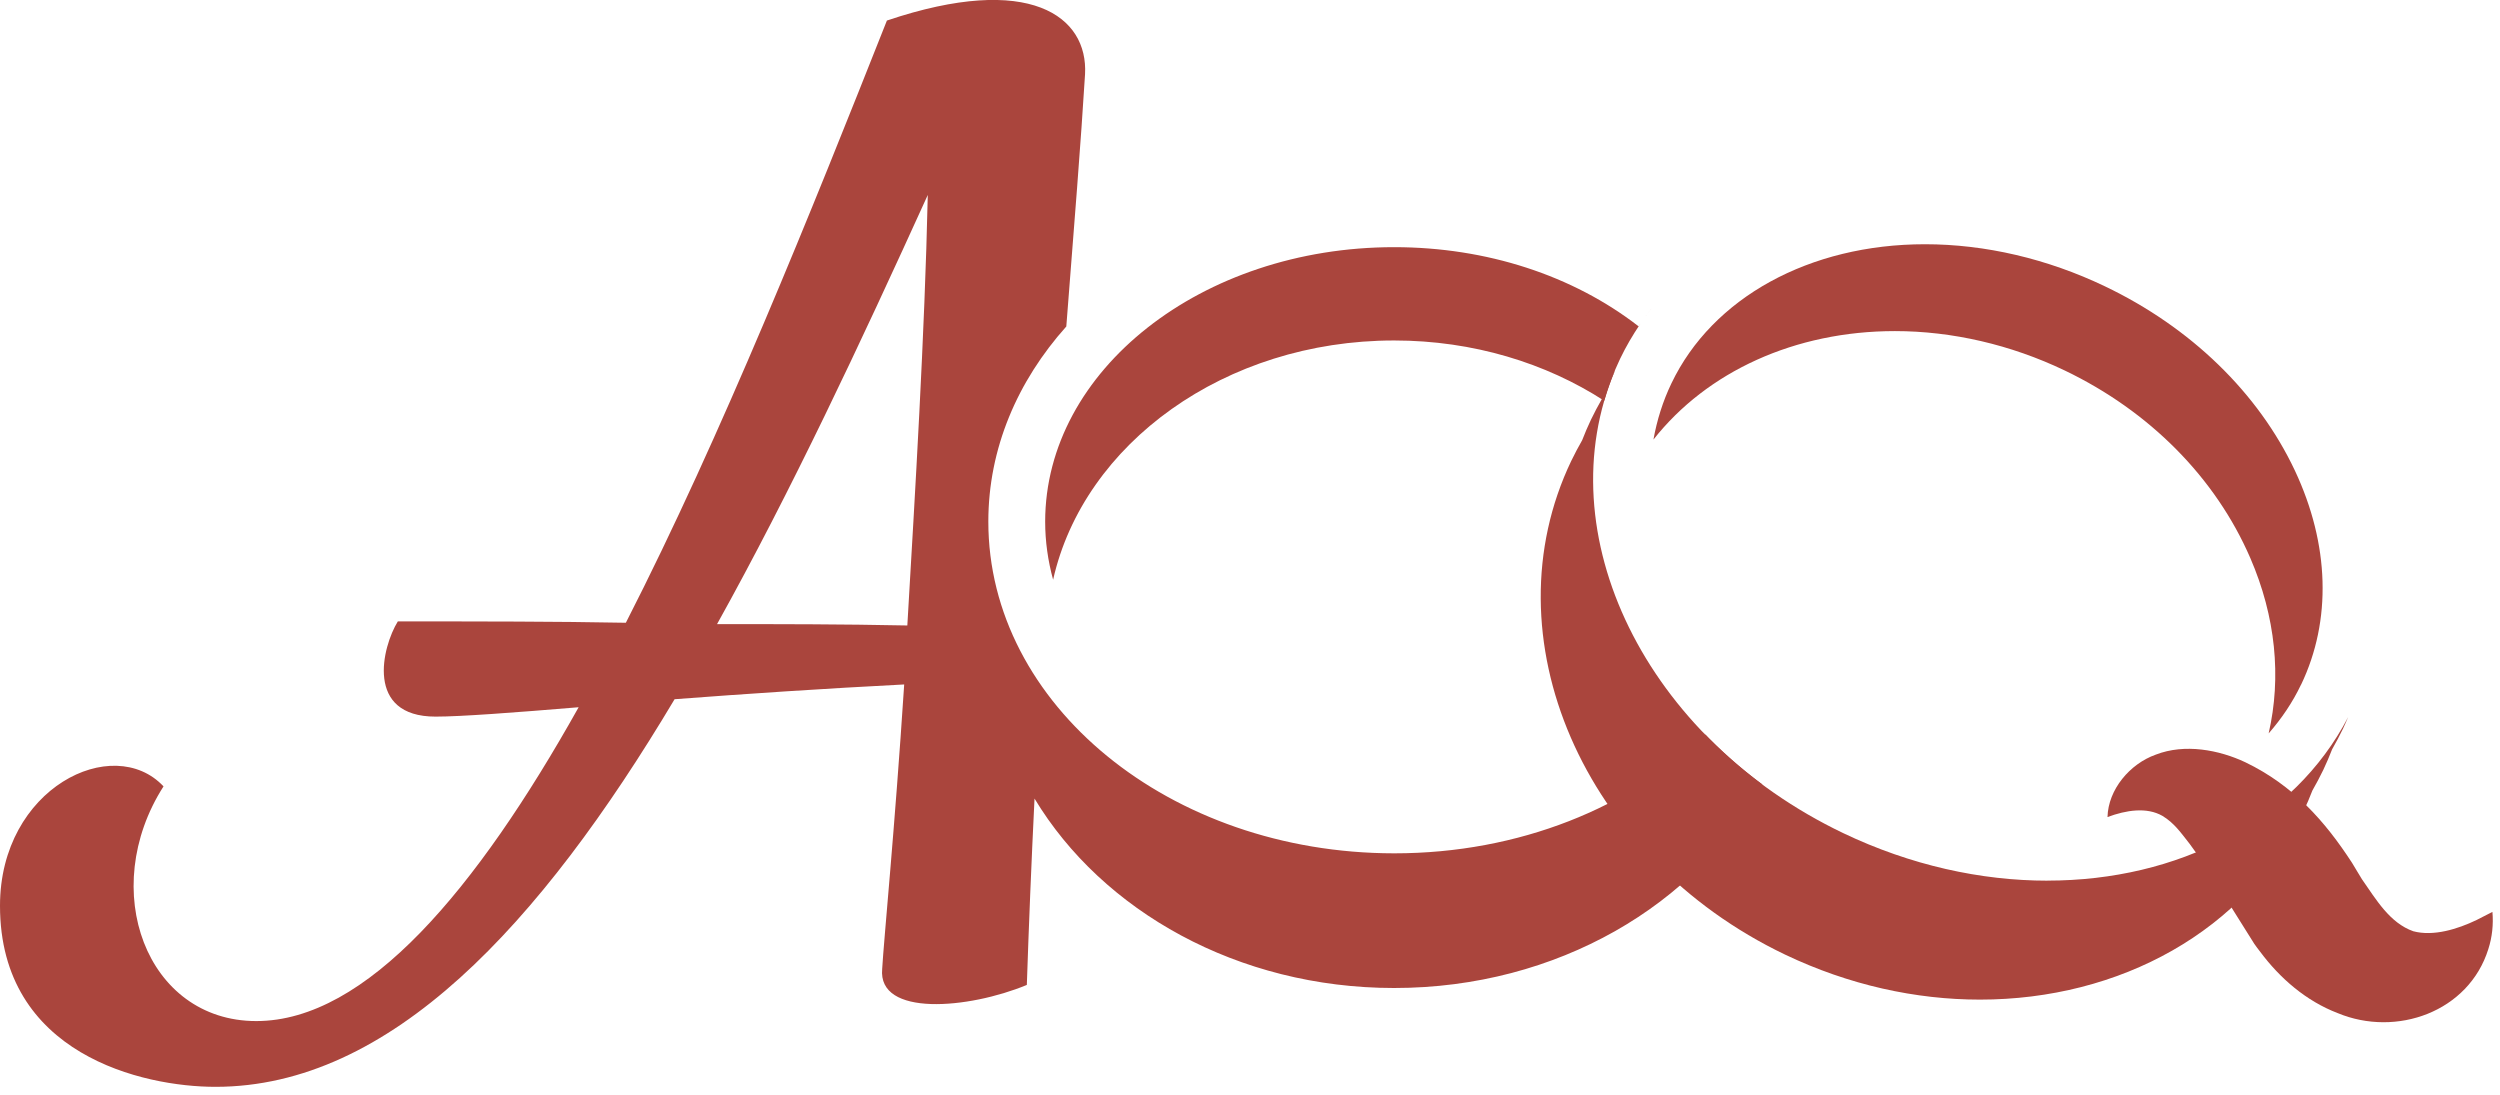 <svg width="105" height="46" viewBox="0 0 105 46" fill="none" xmlns="http://www.w3.org/2000/svg">
<g id="Layer_1" clip-path="url(#clip0_356_354)">
<g id="Group">
<path id="Vector" d="M44.231 24.348C45.513 18.635 51.445 14.3 58.549 14.3H58.563C61.874 14.302 64.927 15.247 67.377 16.832C67.55 16.235 67.769 15.648 68.042 15.074C68.29 14.555 68.579 14.065 68.896 13.596C68.871 13.633 68.844 13.669 68.819 13.705C66.059 11.565 62.434 10.383 58.563 10.381H58.551C50.475 10.381 43.901 15.552 43.897 21.907C43.897 22.736 44.013 23.553 44.231 24.348Z" fill="#AA453D"/>
<path id="Vector_2" d="M57.529 8.022C57.495 8.022 57.463 8.027 57.429 8.029C57.463 8.029 57.495 8.024 57.529 8.022Z" fill="#AA453D"/>
<path id="Vector_3" d="M69.108 13.293C69.21 13.152 69.315 13.015 69.424 12.879C69.317 13.015 69.21 13.152 69.108 13.293Z" fill="#AA453D"/>
<path id="Vector_4" d="M71.517 30.737C71.553 30.776 71.588 30.817 71.626 30.856C68.5 33.903 63.809 35.84 58.563 35.84H58.549C49.134 35.833 41.506 29.594 41.51 21.905C41.51 18.84 42.728 16.012 44.785 13.712C45.11 9.563 45.404 5.872 45.572 3.117C45.705 0.694 43.261 -1.164 37.25 0.863C34.08 8.862 30.316 18.268 26.286 26.156C23.314 26.099 20.211 26.099 16.709 26.099C16.049 27.169 15.322 30.098 18.294 30.098C19.35 30.098 21.595 29.929 24.303 29.704C20.011 37.366 15.386 42.885 10.764 42.885C6.141 42.885 4.094 37.366 6.868 33.028C4.754 30.774 0 33.085 0 38.042C0 44.295 6.009 45.647 9.049 45.647C16.381 45.647 22.654 38.887 28.333 29.367C31.305 29.141 34.672 28.916 37.976 28.747C37.58 34.831 37.118 39.506 37.052 40.69C36.854 42.719 40.684 42.38 43.127 41.367C43.209 38.914 43.316 36.264 43.45 33.54C46.299 38.265 51.987 41.492 58.542 41.496H58.556C65.394 41.496 71.289 37.992 74.004 32.935C73.095 32.261 72.266 31.521 71.517 30.737ZM38.108 26.27C35.335 26.213 32.76 26.213 30.116 26.213C33.22 20.637 36.125 14.441 38.967 8.188C38.835 14.104 38.438 20.637 38.108 26.27Z" fill="#AA453D"/>
</g>
<g id="Group_2">
<path id="Vector_5" d="M89.431 9.868C89.431 9.868 89.44 9.873 89.444 9.875C89.44 9.873 89.435 9.871 89.431 9.868Z" fill="#AA453D"/>
<path id="Vector_6" d="M85.995 36.988C83.196 36.988 80.245 36.343 77.415 34.991C69.11 31.017 64.918 22.406 67.838 15.54C67.776 15.659 67.71 15.771 67.651 15.891C67.514 16.176 67.394 16.465 67.28 16.756C67.118 17.039 66.965 17.328 66.822 17.624C66.685 17.909 66.565 18.198 66.451 18.489C66.289 18.772 66.137 19.061 65.993 19.357C62.459 26.746 66.478 36.029 74.971 40.092C77.654 41.373 80.461 41.984 83.157 41.984C89.002 41.984 94.331 39.124 96.749 34.069C96.886 33.784 97.006 33.495 97.12 33.203C97.282 32.921 97.434 32.632 97.578 32.336C97.714 32.051 97.835 31.762 97.949 31.471C98.111 31.188 98.263 30.899 98.407 30.603C98.484 30.441 98.552 30.28 98.623 30.116C96.332 34.529 91.455 36.986 85.992 36.986L85.995 36.988Z" fill="#AA453D"/>
<path id="Vector_7" d="M96.647 28.754C97.936 26.058 97.842 22.866 96.385 19.764C94.848 16.499 92.013 13.748 88.402 12.023C85.988 10.868 83.379 10.258 80.851 10.258C76.005 10.258 71.923 12.496 70.199 16.103C69.839 16.854 69.591 17.647 69.445 18.462C71.691 15.609 75.386 13.906 79.587 13.906C81.99 13.906 84.453 14.477 86.71 15.556C90.28 17.264 93.051 20.063 94.511 23.433C95.579 25.896 95.827 28.442 95.283 30.803C95.827 30.182 96.289 29.499 96.644 28.754H96.647Z" fill="#AA453D"/>
</g>
<path id="Vector_8" d="M88.515 34.317C88.545 33.16 89.449 32.083 90.544 31.694C91.757 31.223 93.194 31.491 94.308 32.017C96.309 32.981 97.644 34.479 98.789 36.244C98.846 36.33 99.149 36.854 99.201 36.927C99.8 37.785 100.369 38.764 101.36 39.113C102.207 39.338 103.222 39.022 104.015 38.641C104.229 38.539 104.436 38.418 104.682 38.3C104.727 38.823 104.673 39.356 104.509 39.864C103.685 42.496 100.649 43.578 98.179 42.549C96.86 42.043 95.758 41.091 94.927 39.973C94.859 39.882 94.738 39.732 94.677 39.636C94.442 39.27 93.363 37.535 93.11 37.132C92.718 36.512 92.334 35.941 91.967 35.444C91.603 34.984 91.32 34.565 90.819 34.265C90.163 33.891 89.3 34.023 88.513 34.317H88.515Z" fill="#AA453D"/>
</g>
<defs>
<clipPath id="clip0_356_354">
<rect width="104.7" height="45.65" fill="white"/>
</clipPath>
</defs>
</svg>
